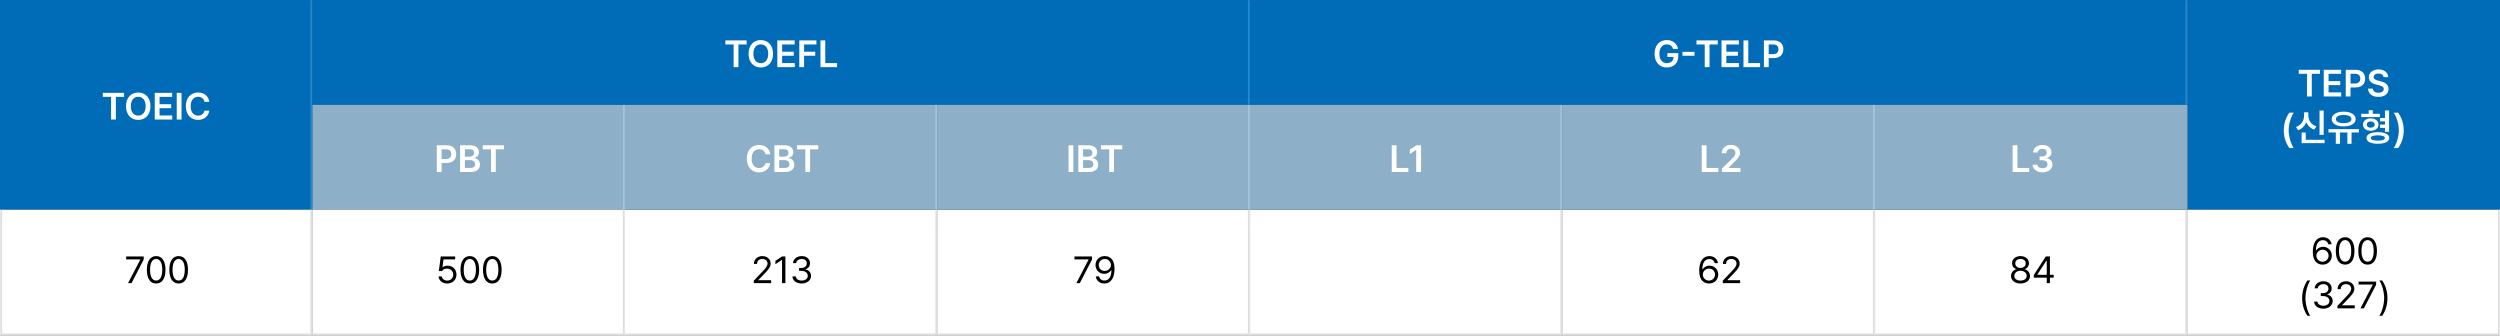 <svg width="1192" height="160" viewBox="0 0 1192 160" fill="none" xmlns="http://www.w3.org/2000/svg">
<rect x="0" y="0" width="1192" height="160" fill="#333333" stroke="none"/>
<mask id="path-1-inside-1_48_2737" fill="white">
<path d="M0 0H149V100H0V0Z"/>
</mask>
<path d="M0 0H149V100H0V0Z" fill="#006CB8"/>
<path d="M149 0H148V100H149H150V0H149Z" fill="#2389D0" mask="url(#path-1-inside-1_48_2737)"/>
<path d="M49.02 46.19V44.273H59.163V46.19H55.243V57H52.958V46.19H49.02ZM71.749 50.637C71.758 54.75 69.244 57.176 65.913 57.176C62.565 57.176 60.068 54.741 60.077 50.637C60.068 46.523 62.565 44.098 65.913 44.098C69.244 44.098 71.758 46.523 71.749 50.637ZM62.38 50.637C62.371 53.546 63.839 55.119 65.913 55.119C67.996 55.119 69.455 53.546 69.446 50.637C69.455 47.727 67.996 46.154 65.913 46.154C63.839 46.154 62.371 47.727 62.38 50.637ZM73.788 57V44.273H82.067V46.19H76.073V49.67H81.628V51.586H76.073V55.066H82.103V57H73.788ZM86.55 44.273V57H84.265V44.273H86.55ZM97.501 48.562C97.228 47.033 96.007 46.154 94.46 46.154C92.377 46.154 90.9 47.754 90.909 50.637C90.9 53.563 92.386 55.119 94.46 55.119C95.972 55.119 97.193 54.275 97.501 52.781H99.804C99.452 55.225 97.439 57.176 94.425 57.176C91.067 57.176 88.598 54.741 88.606 50.637C88.598 46.523 91.094 44.098 94.425 44.098C97.237 44.098 99.408 45.732 99.804 48.562H97.501Z" fill="white"/>
<path d="M1043 0H1192V100H1043V0Z" fill="#006CB8"/>
<path d="M1096.04 35.19V33.273H1106.18V35.19H1102.26V46H1099.97V35.19H1096.04ZM1107.97 46V33.273H1116.25V35.19H1110.26V38.67H1115.81V40.586H1110.26V44.066H1116.29V46H1107.97ZM1118.45 46V33.273H1123.23C1126.15 33.273 1127.7 35.049 1127.71 37.492C1127.7 39.927 1126.13 41.693 1123.2 41.693H1120.73V46H1118.45ZM1120.73 39.812H1122.88C1124.6 39.804 1125.38 38.837 1125.38 37.492C1125.38 36.13 1124.6 35.19 1122.88 35.19H1120.73V39.812ZM1136.48 36.772C1136.37 35.673 1135.45 35.04 1134.08 35.049C1132.63 35.04 1131.76 35.743 1131.76 36.701C1131.75 37.773 1132.88 38.213 1133.94 38.459L1135.13 38.775C1137.03 39.215 1138.86 40.217 1138.86 42.432C1138.86 44.664 1137.09 46.193 1134.04 46.193C1131.08 46.193 1129.2 44.77 1129.1 42.256H1131.35C1131.46 43.583 1132.57 44.233 1134.02 44.242C1135.53 44.233 1136.56 43.504 1136.57 42.414C1136.56 41.412 1135.65 40.99 1134.27 40.639L1132.83 40.27C1130.74 39.725 1129.44 38.67 1129.44 36.842C1129.44 34.592 1131.43 33.098 1134.11 33.098C1136.81 33.098 1138.65 34.618 1138.68 36.772H1136.48ZM1088.91 62.148C1088.91 58.844 1089.89 56.084 1091.55 53.728H1093.66C1092.44 55.477 1091.23 59.002 1091.23 62.148C1091.23 65.295 1092.44 68.828 1093.66 70.586H1091.55C1089.89 68.213 1088.91 65.462 1088.91 62.148ZM1107.93 52.691V64.293H1105.96V52.691H1107.93ZM1094.71 60.549C1097.29 59.644 1098.6 57.402 1098.59 55.117V53.57H1100.62V55.117C1100.61 57.332 1101.91 59.424 1104.43 60.268L1103.43 61.815C1101.62 61.182 1100.33 59.916 1099.62 58.29C1098.92 60.03 1097.6 61.419 1095.73 62.096L1094.71 60.549ZM1097.42 68.248V63.185H1099.39V66.666H1108.37V68.248H1097.42ZM1124.75 61.586V63.168H1121.22V68.564H1119.23V63.168H1115.72V68.564H1113.71V63.168H1110.23V61.586H1124.75ZM1111.76 56.787C1111.75 54.625 1114.07 53.245 1117.46 53.236C1120.84 53.245 1123.18 54.625 1123.19 56.787C1123.18 58.923 1120.84 60.268 1117.46 60.268C1114.07 60.268 1111.75 58.923 1111.76 56.787ZM1113.76 56.787C1113.76 58 1115.21 58.712 1117.46 58.721C1119.71 58.712 1121.17 58 1121.17 56.787C1121.17 55.539 1119.71 54.818 1117.46 54.818C1115.21 54.818 1113.76 55.539 1113.76 56.787ZM1134.72 54.256V55.803H1125.84V54.256H1129.39V52.533H1131.34V54.256H1134.72ZM1126.67 59.406C1126.66 57.631 1128.17 56.435 1130.34 56.435C1132.5 56.435 1134.06 57.631 1134.07 59.406C1134.06 61.173 1132.5 62.342 1130.34 62.342C1128.17 62.342 1126.66 61.173 1126.67 59.406ZM1128.34 65.787C1128.34 64.038 1130.4 63.019 1133.77 63.027C1137.13 63.019 1139.19 64.038 1139.2 65.787C1139.19 67.51 1137.13 68.547 1133.77 68.547C1130.4 68.547 1128.34 67.51 1128.34 65.787ZM1128.5 59.406C1128.49 60.338 1129.22 60.883 1130.34 60.883C1131.47 60.883 1132.24 60.338 1132.24 59.406C1132.24 58.457 1131.47 57.895 1130.34 57.895C1129.22 57.895 1128.49 58.457 1128.5 59.406ZM1130.39 65.787C1130.38 66.613 1131.62 67.061 1133.77 67.053C1135.9 67.061 1137.11 66.613 1137.11 65.787C1137.11 64.943 1135.9 64.522 1133.77 64.522C1131.62 64.522 1130.38 64.943 1130.39 65.787ZM1134.81 60.988V59.424H1137.16V57.859H1134.82V56.277H1137.16V52.674H1139.11V62.852H1137.16V60.988H1134.81ZM1146.09 62.148C1146.09 65.462 1145.11 68.213 1143.45 70.586H1141.34C1142.56 68.828 1143.77 65.295 1143.77 62.148C1143.77 59.002 1142.56 55.477 1141.34 53.728H1143.45C1145.11 56.084 1146.09 58.844 1146.09 62.148Z" fill="white"/>
<mask id="path-6-inside-2_48_2737" fill="white">
<path d="M149 0H596V50H149V0Z"/>
</mask>
<path d="M149 0H596V50H149V0Z" fill="#006CB8"/>
<path d="M596 0H595V50H596H597V0H596Z" fill="#2389D0" mask="url(#path-6-inside-2_48_2737)"/>
<path d="M345.86 21.189V19.273H356.003V21.189H352.083V32H349.798V21.189H345.86ZM368.589 25.637C368.598 29.75 366.084 32.176 362.753 32.176C359.404 32.176 356.908 29.741 356.917 25.637C356.908 21.523 359.404 19.098 362.753 19.098C366.084 19.098 368.598 21.523 368.589 25.637ZM359.22 25.637C359.211 28.546 360.679 30.119 362.753 30.119C364.836 30.119 366.295 28.546 366.286 25.637C366.295 22.727 364.836 21.154 362.753 21.154C360.679 21.154 359.211 22.727 359.22 25.637ZM370.628 32V19.273H378.907V21.189H372.913V24.67H378.468V26.586H372.913V30.066H378.942V32H370.628ZM381.104 32V19.273H389.261V21.189H383.39V24.67H388.698V26.586H383.39V32H381.104ZM391.194 32V19.273H393.479V30.066H399.104V32H391.194Z" fill="white"/>
<mask id="path-9-inside-3_48_2737" fill="white">
<path d="M596 0H1043V50H596V0Z"/>
</mask>
<path d="M596 0H1043V50H596V0Z" fill="#006CB8"/>
<path d="M1043 0H1042V50H1043H1044V0H1043Z" fill="#2389D0" mask="url(#path-9-inside-3_48_2737)"/>
<path d="M797.738 23.334C797.325 21.98 796.279 21.154 794.732 21.154C792.685 21.154 791.19 22.754 791.199 25.619C791.19 28.511 792.658 30.119 794.785 30.119C796.71 30.119 797.932 28.959 797.967 27.148H795.014V25.338H800.182V26.867C800.182 30.145 797.932 32.176 794.785 32.176C791.27 32.176 788.888 29.671 788.896 25.637C788.888 21.55 791.384 19.098 794.715 19.098C797.519 19.098 799.689 20.838 800.076 23.334H797.738ZM807.934 24.723V26.568H802.203V24.723H807.934ZM808.883 21.189V19.273H819.025V21.189H815.105V32H812.82V21.189H808.883ZM820.818 32V19.273H829.098V21.189H823.104V24.67H828.658V26.586H823.104V30.066H829.133V32H820.818ZM831.295 32V19.273H833.58V30.066H839.205V32H831.295ZM841.033 32V19.273H845.814C848.732 19.273 850.288 21.049 850.297 23.492C850.288 25.927 848.715 27.693 845.779 27.693H843.318V32H841.033ZM843.318 25.812H845.463C847.186 25.804 847.959 24.837 847.959 23.492C847.959 22.13 847.186 21.189 845.463 21.189H843.318V25.812Z" fill="white"/>
<mask id="path-12-inside-4_48_2737" fill="white">
<path d="M149 50H298V100H149V50Z"/>
</mask>
<path d="M149 50H298V100H149V50Z" fill="#8DAFC7"/>
<path d="M298 50H297V100H298H299V50H298Z" fill="#A5C4DA" mask="url(#path-12-inside-4_48_2737)"/>
<path d="M208.259 82V69.273H213.04C215.958 69.273 217.514 71.049 217.522 73.492C217.514 75.927 215.94 77.693 213.005 77.693H210.544V82H208.259ZM210.544 75.812H212.688C214.411 75.804 215.185 74.837 215.185 73.492C215.185 72.13 214.411 71.189 212.688 71.189H210.544V75.812ZM219.368 82V69.273H224.237C226.997 69.273 228.359 70.68 228.368 72.578C228.359 74.125 227.384 74.986 226.136 75.285V75.408C227.489 75.478 228.86 76.603 228.86 78.537C228.86 80.515 227.428 82 224.519 82H219.368ZM221.653 80.084H224.167C225.837 80.084 226.531 79.372 226.54 78.361C226.531 77.219 225.644 76.349 224.22 76.34H221.653V80.084ZM221.653 74.688H223.956C225.16 74.688 226.074 73.993 226.083 72.859C226.074 71.884 225.371 71.172 224.009 71.172H221.653V74.688ZM230.161 71.189V69.273H240.304V71.189H236.384V82H234.099V71.189H230.161Z" fill="white"/>
<mask id="path-15-inside-5_48_2737" fill="white">
<path d="M149 100H298V160H149V100Z"/>
</mask>
<path d="M149 100H298V160H149V100Z" fill="white"/>
<path d="M298 160V161H299V160H298ZM298 100H297V160H298H299V100H298ZM298 160V159H149V160V161H298V160Z" fill="#DDDDDD" mask="url(#path-15-inside-5_48_2737)"/>
<path d="M213.251 135.176C210.957 135.176 209.217 133.761 209.12 131.801H210.649C210.764 132.935 211.871 133.778 213.251 133.787C214.903 133.778 216.099 132.574 216.099 130.975C216.099 129.322 214.859 128.101 213.146 128.092C212.073 128.074 211.238 128.408 210.772 129.234H209.243L210.14 122.273H217.03V123.68H211.458L210.983 127.406H211.106C211.678 126.967 212.53 126.668 213.427 126.668C215.853 126.668 217.637 128.461 217.646 130.939C217.637 133.4 215.791 135.176 213.251 135.176ZM224.009 135.176C221.188 135.176 219.553 132.803 219.562 128.637C219.553 124.506 221.205 122.098 224.009 122.098C226.804 122.098 228.456 124.506 228.456 128.637C228.456 132.803 226.83 135.176 224.009 135.176ZM221.091 128.637C221.1 131.933 222.163 133.77 224.009 133.77C225.846 133.77 226.918 131.933 226.909 128.637C226.918 125.341 225.837 123.478 224.009 123.469C222.181 123.478 221.1 125.341 221.091 128.637ZM234.731 135.176C231.91 135.176 230.275 132.803 230.284 128.637C230.275 124.506 231.928 122.098 234.731 122.098C237.526 122.098 239.179 124.506 239.179 128.637C239.179 132.803 237.553 135.176 234.731 135.176ZM231.813 128.637C231.822 131.933 232.886 133.77 234.731 133.77C236.568 133.77 237.641 131.933 237.632 128.637C237.641 125.341 236.56 123.478 234.731 123.469C232.903 123.478 231.822 125.341 231.813 128.637Z" fill="black"/>
<mask id="path-18-inside-6_48_2737" fill="white">
<path d="M298 100H447V160H298V100Z"/>
</mask>
<path d="M298 100H447V160H298V100Z" fill="white"/>
<path d="M447 160V161H448V160H447ZM447 100H446V160H447H448V100H447ZM447 160V159H298V160V161H447V160Z" fill="#DDDDDD" mask="url(#path-18-inside-6_48_2737)"/>
<path d="M359.412 135L359.395 133.84L363.736 129.27C365.239 127.67 365.96 126.809 365.969 125.631C365.96 124.321 364.87 123.478 363.438 123.469C361.917 123.478 360.968 124.436 360.959 125.859H359.465C359.447 123.609 361.188 122.098 363.49 122.098C365.802 122.098 367.437 123.653 367.445 125.631C367.437 127.055 366.777 128.162 364.527 130.482L361.609 133.488V133.594H367.674V135H359.412ZM374.477 122.273V135H372.877V123.926H372.807L369.713 125.982V124.383L372.877 122.273H374.477ZM382.264 135.176C379.732 135.176 377.913 133.822 377.834 131.801H379.434C379.521 133.014 380.726 133.77 382.246 133.77C383.925 133.77 385.138 132.864 385.146 131.537C385.138 130.148 384.03 129.173 382.053 129.164H381.016V127.775H382.053C383.6 127.775 384.681 126.905 384.672 125.596C384.681 124.321 383.749 123.478 382.299 123.469C380.937 123.478 379.697 124.225 379.627 125.473H378.098C378.177 123.451 380.058 122.098 382.316 122.098C384.742 122.098 386.219 123.688 386.201 125.508C386.219 126.958 385.375 128.013 384.039 128.391V128.479C385.7 128.733 386.702 129.92 386.693 131.537C386.702 133.629 384.804 135.176 382.264 135.176Z" fill="black"/>
<mask id="path-21-inside-7_48_2737" fill="white">
<path d="M596 100H745V160H596V100Z"/>
</mask>
<path d="M596 100H745V160H596V100Z" fill="white"/>
<path d="M745 160V161H746V160H745ZM745 100H744V160H745H746V100H745ZM745 160V159H596V160V161H745V160Z" fill="#DDDDDD" mask="url(#path-21-inside-7_48_2737)"/>
<mask id="path-23-inside-8_48_2737" fill="white">
<path d="M894 100H1043V160H894V100Z"/>
</mask>
<path d="M894 100H1043V160H894V100Z" fill="white"/>
<path d="M1043 160V161H1044V160H1043ZM1043 100H1042V160H1043H1044V100H1043ZM1043 160V159H894V160V161H1043V160Z" fill="#DDDDDD" mask="url(#path-23-inside-8_48_2737)"/>
<path d="M963.375 135.176C960.694 135.176 958.849 133.69 958.857 131.625C958.849 129.981 959.991 128.619 961.441 128.391V128.32C960.176 128.03 959.341 126.861 959.35 125.473C959.341 123.53 961.046 122.098 963.375 122.098C965.695 122.098 967.4 123.53 967.418 125.473C967.4 126.861 966.557 128.03 965.309 128.32V128.391C966.75 128.619 967.893 129.981 967.91 131.625C967.893 133.69 966.029 135.176 963.375 135.176ZM960.439 131.537C960.413 132.873 961.547 133.778 963.375 133.787C965.194 133.778 966.328 132.873 966.328 131.537C966.328 130.131 965.089 129.094 963.375 129.094C961.67 129.094 960.413 130.131 960.439 131.537ZM960.879 125.596C960.888 126.879 961.916 127.749 963.375 127.758C964.825 127.749 965.871 126.879 965.871 125.596C965.871 124.321 964.86 123.46 963.375 123.469C961.863 123.46 960.888 124.321 960.879 125.596ZM969.721 132.398V131.098L975.451 122.273H977.402V131.01H979.178V132.398H977.402V135H975.891V132.398H969.721ZM971.426 131.01H975.891V124.277H975.732L971.426 130.904V131.01Z" fill="black"/>
<mask id="path-26-inside-9_48_2737" fill="white">
<path d="M447 100H596V160H447V100Z"/>
</mask>
<path d="M447 100H596V160H447V100Z" fill="white"/>
<path d="M596 160V161H597V160H596ZM596 100H595V160H596H597V100H596ZM596 160V159H447V160V161H596V160Z" fill="#DDDDDD" mask="url(#path-26-inside-9_48_2737)"/>
<path d="M513.202 135L519.038 123.768V123.68H512.306V122.273H520.673V123.75L514.854 135H513.202ZM526.79 122.098C528.979 122.124 531.413 123.442 531.413 128.127C531.413 132.653 529.559 135.176 526.579 135.176C524.338 135.176 522.765 133.805 522.448 131.783H524.013C524.294 132.926 525.164 133.77 526.579 133.77C528.653 133.77 529.919 131.977 529.937 128.883H529.761C529.031 129.938 527.862 130.57 526.509 130.57C524.232 130.57 522.343 128.821 522.343 126.369C522.343 123.996 524.083 122.071 526.79 122.098ZM523.89 126.352C523.881 127.925 525.076 129.182 526.737 129.182C528.398 129.182 529.69 127.811 529.69 126.316C529.69 124.857 528.469 123.486 526.79 123.486C525.129 123.486 523.872 124.778 523.89 126.352Z" fill="black"/>
<mask id="path-29-inside-10_48_2737" fill="white">
<path d="M745 100H894V160H745V100Z"/>
</mask>
<path d="M745 100H894V160H745V100Z" fill="white"/>
<path d="M894 160V161H895V160H894ZM894 100H893V160H894H895V100H894ZM894 160V159H745V160V161H894V160Z" fill="#DDDDDD" mask="url(#path-29-inside-10_48_2737)"/>
<path d="M814.823 135.176C812.617 135.149 810.183 133.84 810.183 129.129C810.183 124.62 812.028 122.098 815.017 122.098C817.258 122.098 818.822 123.478 819.147 125.473H817.583C817.293 124.348 816.432 123.504 815.017 123.504C812.925 123.504 811.668 125.288 811.677 128.355H811.835C812.564 127.292 813.733 126.668 815.104 126.668C817.363 126.668 819.253 128.426 819.253 130.887C819.253 133.286 817.504 135.202 814.823 135.176ZM811.888 130.922C811.896 132.416 813.118 133.778 814.823 133.787C816.467 133.778 817.715 132.486 817.724 130.904C817.715 129.34 816.52 128.065 814.858 128.057C813.188 128.065 811.905 129.419 811.888 130.922ZM821.433 135L821.415 133.84L825.757 129.27C827.26 127.67 827.98 126.809 827.989 125.631C827.98 124.321 826.891 123.478 825.458 123.469C823.938 123.478 822.988 124.436 822.979 125.859H821.485C821.468 123.609 823.208 122.098 825.511 122.098C827.822 122.098 829.457 123.653 829.466 125.631C829.457 127.055 828.798 128.162 826.548 130.482L823.63 133.488V133.594H829.694V135H821.433Z" fill="black"/>
<mask id="path-32-inside-11_48_2737" fill="white">
<path d="M1043 100H1192V160H1043V100Z"/>
</mask>
<path d="M1043 100H1192V160H1043V100Z" fill="white"/>
<path d="M1192 160V161H1193V160H1192ZM1192 100H1191V160H1192H1193V100H1192ZM1192 160V159H1043V160V161H1192V160Z" fill="#DDDDDD" mask="url(#path-32-inside-11_48_2737)"/>
<path d="M1107.38 126.176C1105.18 126.149 1102.74 124.84 1102.74 120.129C1102.74 115.62 1104.59 113.098 1107.58 113.098C1109.82 113.098 1111.38 114.478 1111.71 116.473H1110.14C1109.85 115.348 1108.99 114.504 1107.58 114.504C1105.48 114.504 1104.23 116.288 1104.24 119.355H1104.39C1105.12 118.292 1106.29 117.668 1107.66 117.668C1109.92 117.668 1111.81 119.426 1111.81 121.887C1111.81 124.286 1110.06 126.202 1107.38 126.176ZM1104.45 121.922C1104.46 123.416 1105.68 124.778 1107.38 124.787C1109.03 124.778 1110.27 123.486 1110.28 121.904C1110.27 120.34 1109.08 119.065 1107.42 119.057C1105.75 119.065 1104.46 120.419 1104.45 121.922ZM1118.16 126.176C1115.34 126.176 1113.7 123.803 1113.71 119.637C1113.7 115.506 1115.35 113.098 1118.16 113.098C1120.95 113.098 1122.61 115.506 1122.61 119.637C1122.61 123.803 1120.98 126.176 1118.16 126.176ZM1115.24 119.637C1115.25 122.933 1116.31 124.77 1118.16 124.77C1120 124.77 1121.07 122.933 1121.06 119.637C1121.07 116.341 1119.99 114.478 1118.16 114.469C1116.33 114.478 1115.25 116.341 1115.24 119.637ZM1128.88 126.176C1126.06 126.176 1124.42 123.803 1124.43 119.637C1124.42 115.506 1126.08 113.098 1128.88 113.098C1131.68 113.098 1133.33 115.506 1133.33 119.637C1133.33 123.803 1131.7 126.176 1128.88 126.176ZM1125.96 119.637C1125.97 122.933 1127.04 124.77 1128.88 124.77C1130.72 124.77 1131.79 122.933 1131.78 119.637C1131.79 116.341 1130.71 114.478 1128.88 114.469C1127.05 114.478 1125.97 116.341 1125.96 119.637ZM1097.66 142.148C1097.68 138.835 1098.58 136.075 1100.19 133.729H1101.53C1100.34 135.46 1099.24 139.02 1099.23 142.148C1099.24 145.286 1100.34 148.837 1101.53 150.586H1100.19C1098.58 148.23 1097.68 145.471 1097.66 142.148ZM1107.79 147.176C1105.26 147.176 1103.44 145.822 1103.36 143.801H1104.96C1105.04 145.014 1106.25 145.77 1107.77 145.77C1109.45 145.77 1110.66 144.864 1110.67 143.537C1110.66 142.148 1109.55 141.173 1107.58 141.164H1106.54V139.775H1107.58C1109.12 139.775 1110.2 138.905 1110.2 137.596C1110.2 136.321 1109.27 135.478 1107.82 135.469C1106.46 135.478 1105.22 136.225 1105.15 137.473H1103.62C1103.7 135.451 1105.58 134.098 1107.84 134.098C1110.27 134.098 1111.74 135.688 1111.72 137.508C1111.74 138.958 1110.9 140.013 1109.56 140.391V140.479C1111.22 140.733 1112.23 141.92 1112.22 143.537C1112.23 145.629 1110.33 147.176 1107.79 147.176ZM1114.5 147L1114.48 145.84L1118.83 141.27C1120.33 139.67 1121.05 138.809 1121.06 137.631C1121.05 136.321 1119.96 135.478 1118.53 135.469C1117.01 135.478 1116.06 136.436 1116.05 137.859H1114.55C1114.54 135.609 1116.28 134.098 1118.58 134.098C1120.89 134.098 1122.53 135.653 1122.54 137.631C1122.53 139.055 1121.87 140.162 1119.62 142.482L1116.7 145.488V145.594H1122.76V147H1114.5ZM1125.47 147L1131.31 135.768V135.68H1124.57V134.273H1132.94V135.75L1127.12 147H1125.47ZM1138.34 142.148C1138.32 145.471 1137.42 148.23 1135.81 150.586H1134.47C1135.66 148.837 1136.76 145.286 1136.77 142.148C1136.76 139.02 1135.66 135.46 1134.47 133.729H1135.81C1137.42 136.075 1138.32 138.835 1138.34 142.148Z" fill="black"/>
<mask id="path-35-inside-12_48_2737" fill="white">
<path d="M0 100H149V160H0V100Z"/>
</mask>
<path d="M0 100H149V160H0V100Z" fill="white"/>
<path d="M149 160V161H150V160H149ZM0 160H-1V161H0V160ZM149 100H148V160H149H150V100H149ZM149 160V159H0V160V161H149V160ZM0 160H1V100H0H-1V160H0Z" fill="#DDDDDD" mask="url(#path-35-inside-12_48_2737)"/>
<path d="M61.052 135L66.888 123.768V123.68H60.155V122.273H68.522V123.75L62.704 135H61.052ZM74.464 135.176C71.643 135.176 70.008 132.803 70.017 128.637C70.008 124.506 71.66 122.098 74.464 122.098C77.259 122.098 78.911 124.506 78.911 128.637C78.911 132.803 77.285 135.176 74.464 135.176ZM71.546 128.637C71.555 131.933 72.618 133.77 74.464 133.77C76.301 133.77 77.373 131.933 77.364 128.637C77.373 125.341 76.292 123.478 74.464 123.469C72.636 123.478 71.555 125.341 71.546 128.637ZM85.186 135.176C82.365 135.176 80.731 132.803 80.739 128.637C80.731 124.506 82.383 122.098 85.186 122.098C87.981 122.098 89.634 124.506 89.634 128.637C89.634 132.803 88.008 135.176 85.186 135.176ZM82.269 128.637C82.277 131.933 83.341 133.77 85.186 133.77C87.023 133.77 88.096 131.933 88.087 128.637C88.096 125.341 87.015 123.478 85.186 123.469C83.358 123.478 82.277 125.341 82.269 128.637Z" fill="black"/>
<mask id="path-38-inside-13_48_2737" fill="white">
<path d="M596 50H745V100H596V50Z"/>
</mask>
<path d="M596 50H745V100H596V50Z" fill="#8DAFC7"/>
<path d="M745 50H744V100H745H746V50H745Z" fill="#A5C4DA" mask="url(#path-38-inside-13_48_2737)"/>
<path d="M663.582 82V69.273H665.867V80.066H671.492V82H663.582ZM677.557 69.273V82H675.254V71.506H675.184L672.213 73.404V71.312L675.359 69.273H677.557Z" fill="white"/>
<mask id="path-41-inside-14_48_2737" fill="white">
<path d="M298 50H447V100H298V50Z"/>
</mask>
<path d="M298 50H447V100H298V50Z" fill="#8DAFC7"/>
<path d="M447 50H446V100H447H448V50H447Z" fill="#A5C4DA" mask="url(#path-41-inside-14_48_2737)"/>
<path d="M364.967 73.562C364.694 72.033 363.473 71.154 361.926 71.154C359.843 71.154 358.366 72.754 358.375 75.637C358.366 78.564 359.852 80.119 361.926 80.119C363.438 80.119 364.659 79.275 364.967 77.781H367.27C366.918 80.225 364.905 82.176 361.891 82.176C358.533 82.176 356.063 79.741 356.072 75.637C356.063 71.523 358.56 69.098 361.891 69.098C364.703 69.098 366.874 70.732 367.27 73.562H364.967ZM369.238 82V69.273H374.107C376.867 69.273 378.229 70.68 378.238 72.578C378.229 74.125 377.254 74.986 376.006 75.285V75.408C377.359 75.478 378.73 76.603 378.73 78.537C378.73 80.515 377.298 82 374.389 82H369.238ZM371.523 80.084H374.037C375.707 80.084 376.401 79.372 376.41 78.361C376.401 77.219 375.514 76.349 374.09 76.34H371.523V80.084ZM371.523 74.688H373.826C375.03 74.688 375.944 73.993 375.953 72.859C375.944 71.884 375.241 71.172 373.879 71.172H371.523V74.688ZM380.031 71.189V69.273H390.174V71.189H386.254V82H383.969V71.189H380.031Z" fill="white"/>
<mask id="path-44-inside-15_48_2737" fill="white">
<path d="M745 50H894V100H745V50Z"/>
</mask>
<path d="M745 50H894V100H745V50Z" fill="#8DAFC7"/>
<path d="M894 50H893V100H894H895V50H894Z" fill="#A5C4DA" mask="url(#path-44-inside-15_48_2737)"/>
<path d="M811.386 82V69.273H813.671V80.066H819.296V82H811.386ZM821.001 82V80.348L825.501 76.006C826.784 74.723 827.452 73.967 827.452 72.894C827.452 71.708 826.512 70.961 825.272 70.961C823.963 70.961 823.119 71.778 823.128 73.07H820.948C820.939 70.662 822.75 69.098 825.29 69.098C827.892 69.098 829.641 70.653 829.649 72.789C829.641 74.222 828.955 75.382 826.45 77.746L824.183 79.996V80.084H829.843V82H821.001Z" fill="white"/>
<mask id="path-47-inside-16_48_2737" fill="white">
<path d="M447 50H596V100H447V50Z"/>
</mask>
<path d="M447 50H596V100H447V50Z" fill="#8DAFC7"/>
<path d="M596 50H595V100H596H597V50H596Z" fill="#A5C4DA" mask="url(#path-47-inside-16_48_2737)"/>
<path d="M511.77 69.273V82H509.484V69.273H511.77ZM514.143 82V69.273H519.012C521.771 69.273 523.134 70.68 523.143 72.578C523.134 74.125 522.158 74.986 520.91 75.285V75.408C522.264 75.478 523.635 76.603 523.635 78.537C523.635 80.515 522.202 82 519.293 82H514.143ZM516.428 80.084H518.941C520.611 80.084 521.306 79.372 521.314 78.361C521.306 77.219 520.418 76.349 518.994 76.34H516.428V80.084ZM516.428 74.688H518.73C519.935 74.688 520.849 73.993 520.857 72.859C520.849 71.884 520.146 71.172 518.783 71.172H516.428V74.688ZM524.936 71.189V69.273H535.078V71.189H531.158V82H528.873V71.189H524.936Z" fill="white"/>
<path d="M894 50H1043V100H894V50Z" fill="#8DAFC7"/>
<path d="M959.622 82V69.273H961.907V80.066H967.532V82H959.622ZM973.86 82.176C971.145 82.176 969.202 80.699 969.149 78.555H971.452C971.514 79.574 972.533 80.251 973.86 80.242C975.258 80.251 976.269 79.478 976.269 78.344C976.269 77.201 975.284 76.384 973.632 76.375H972.489V74.617H973.632C974.985 74.617 975.926 73.861 975.917 72.754C975.926 71.682 975.117 70.961 973.878 70.961C972.683 70.961 971.654 71.629 971.61 72.701H969.413C969.466 70.565 971.408 69.098 973.896 69.098C976.479 69.098 978.149 70.68 978.132 72.631C978.149 74.055 977.2 75.083 975.812 75.373V75.478C977.604 75.716 978.624 76.867 978.606 78.467C978.624 80.62 976.611 82.176 973.86 82.176Z" fill="white"/>
</svg>
